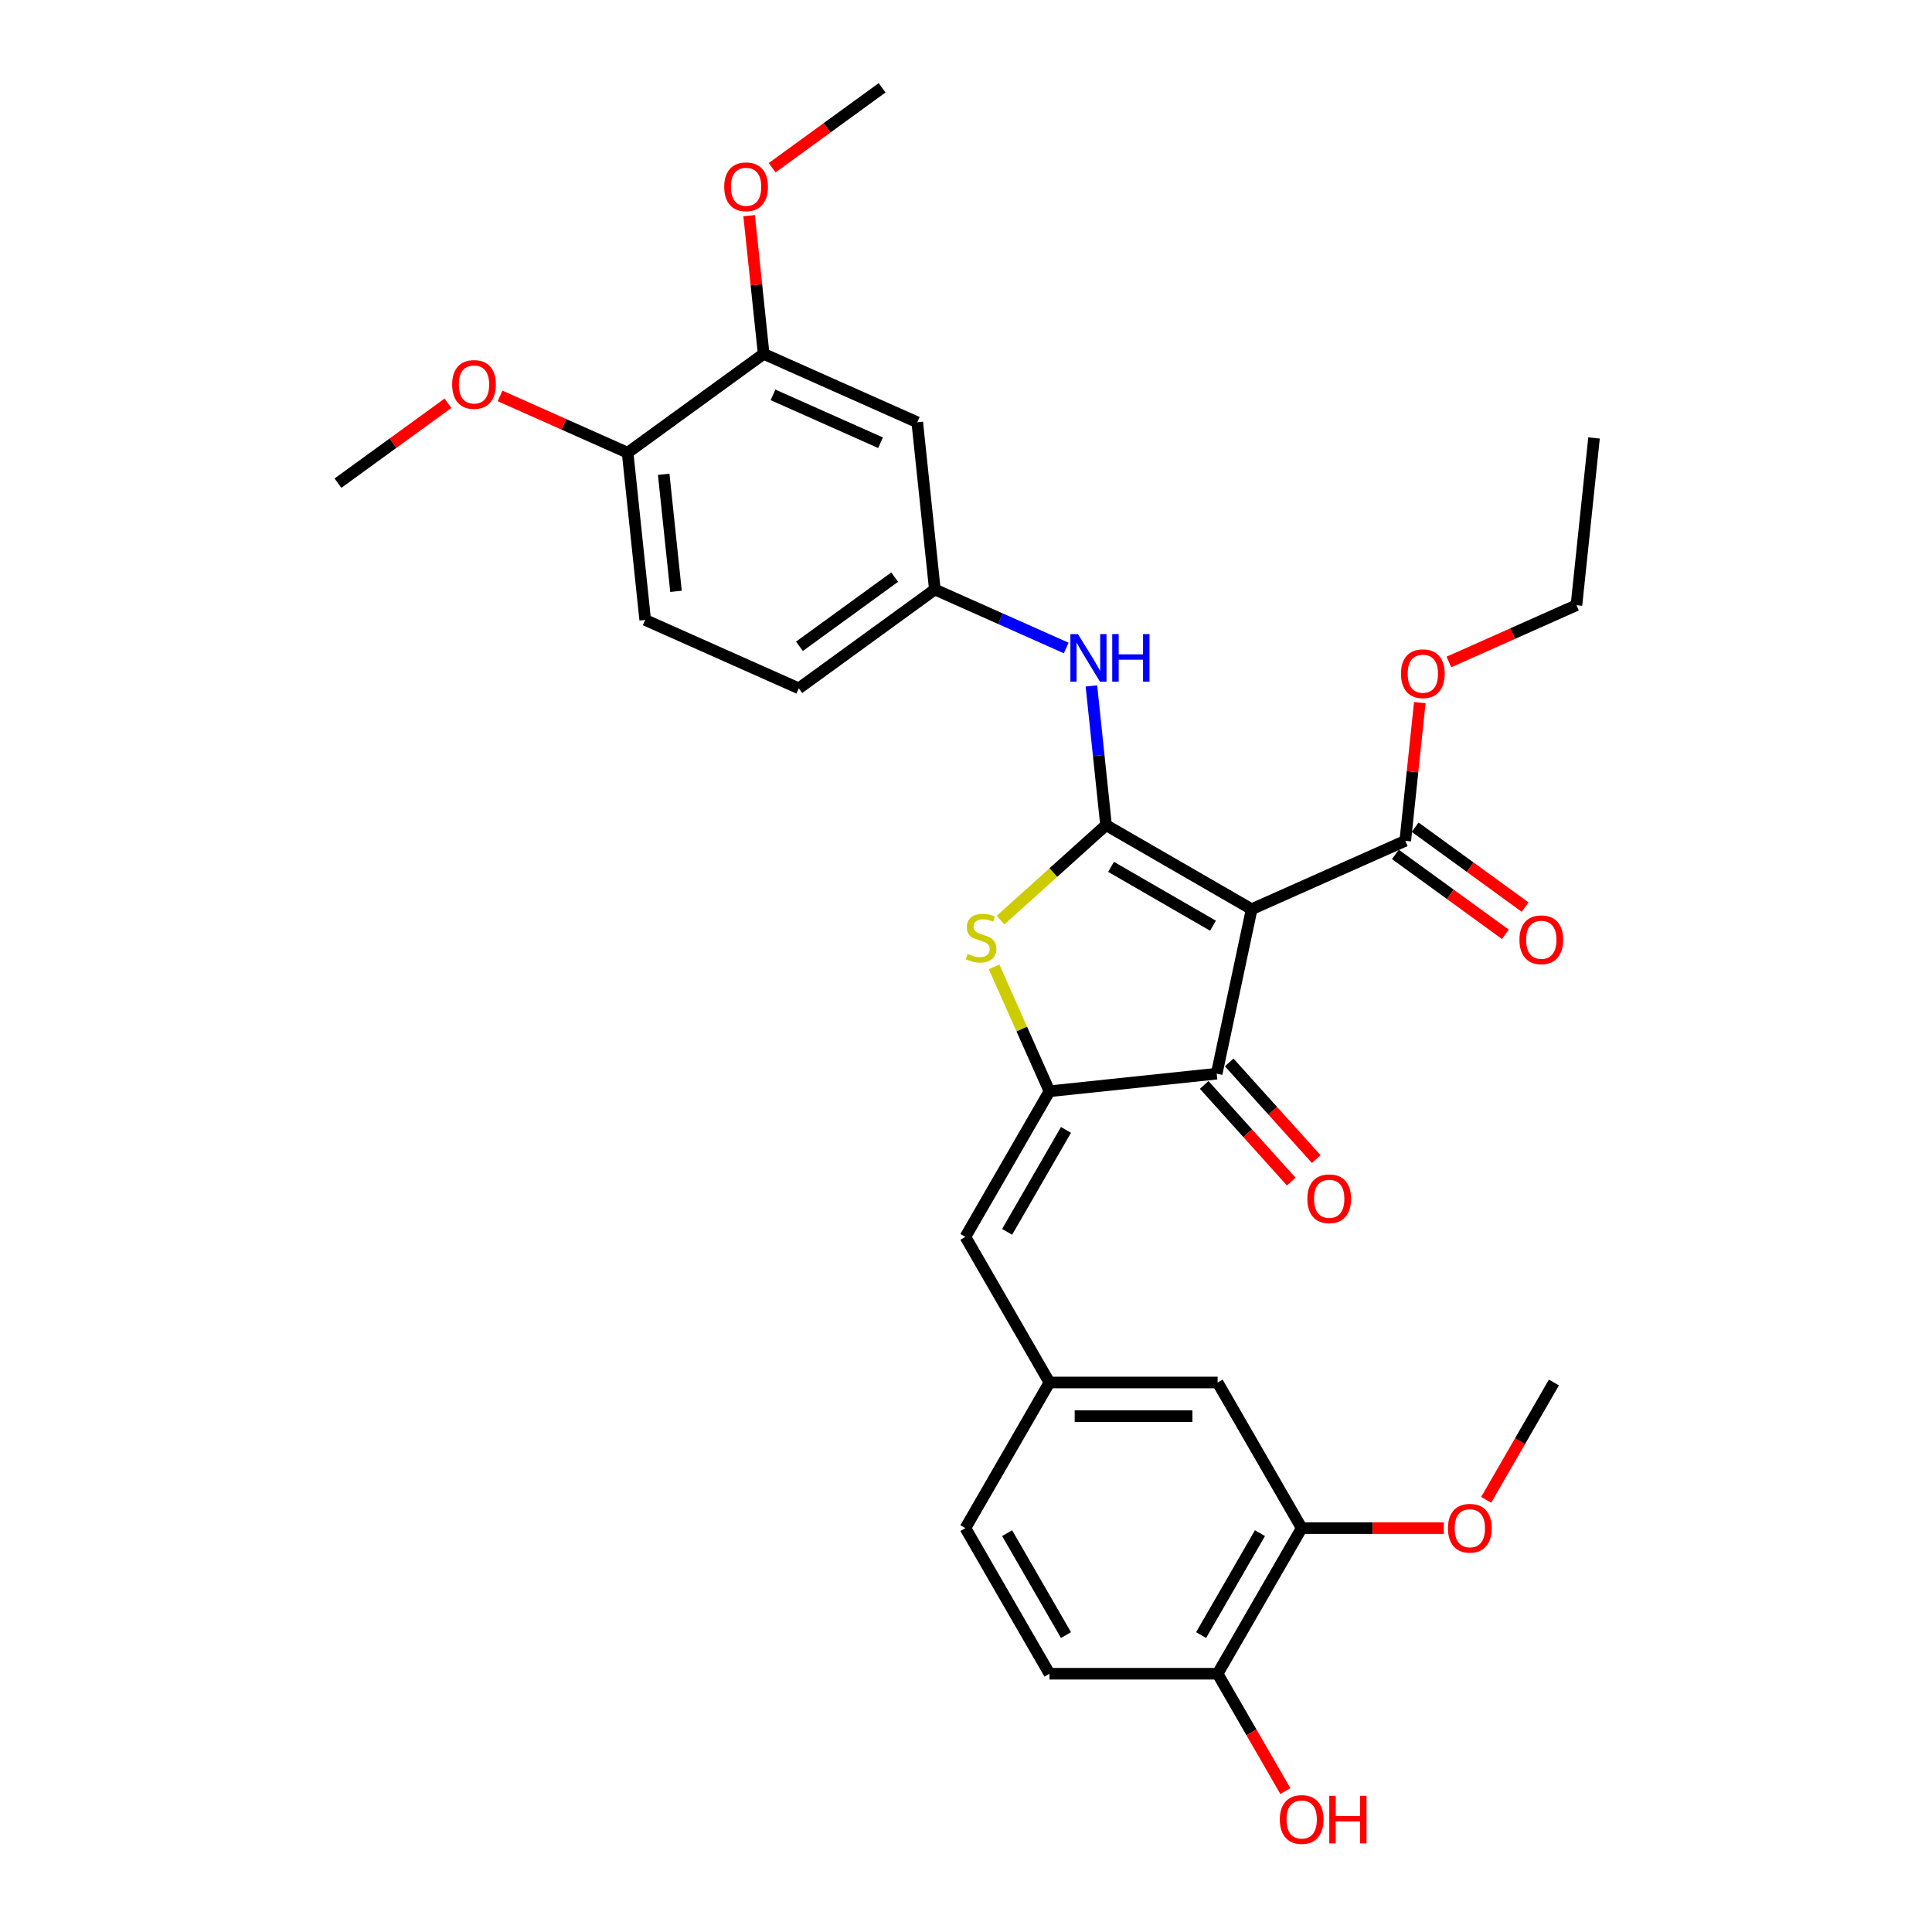 <?xml version='1.0' encoding='iso-8859-1'?>
<svg version='1.1' baseProfile='full'
              xmlns='http://www.w3.org/2000/svg'
                      xmlns:rdkit='http://www.rdkit.org/xml'
                      xmlns:xlink='http://www.w3.org/1999/xlink'
                  xml:space='preserve'
width='1000px' height='1000px' viewBox='0 0 1000 1000'>
<!-- END OF HEADER -->
<rect style='opacity:1.0;fill:#FFFFFF;stroke:none' width='1000' height='1000' x='0' y='0'> </rect>
<path class='bond-0' d='M 629.758,555.733 L 647.854,470.601' style='fill:none;fill-rule:evenodd;stroke:#000000;stroke-width:6px;stroke-linecap:butt;stroke-linejoin:miter;stroke-opacity:1' />
<path class='bond-1' d='M 629.758,555.733 L 543.201,564.831' style='fill:none;fill-rule:evenodd;stroke:#000000;stroke-width:6px;stroke-linecap:butt;stroke-linejoin:miter;stroke-opacity:1' />
<path class='bond-2' d='M 623.29,561.557 L 645.818,586.577' style='fill:none;fill-rule:evenodd;stroke:#000000;stroke-width:6px;stroke-linecap:butt;stroke-linejoin:miter;stroke-opacity:1' />
<path class='bond-2' d='M 645.818,586.577 L 668.346,611.597' style='fill:none;fill-rule:evenodd;stroke:#FF0000;stroke-width:6px;stroke-linecap:butt;stroke-linejoin:miter;stroke-opacity:1' />
<path class='bond-2' d='M 636.226,549.909 L 658.754,574.929' style='fill:none;fill-rule:evenodd;stroke:#000000;stroke-width:6px;stroke-linecap:butt;stroke-linejoin:miter;stroke-opacity:1' />
<path class='bond-2' d='M 658.754,574.929 L 681.282,599.949' style='fill:none;fill-rule:evenodd;stroke:#FF0000;stroke-width:6px;stroke-linecap:butt;stroke-linejoin:miter;stroke-opacity:1' />
<path class='bond-3' d='M 647.854,470.601 L 572.48,427.084' style='fill:none;fill-rule:evenodd;stroke:#000000;stroke-width:6px;stroke-linecap:butt;stroke-linejoin:miter;stroke-opacity:1' />
<path class='bond-3' d='M 627.844,479.148 L 575.083,448.686' style='fill:none;fill-rule:evenodd;stroke:#000000;stroke-width:6px;stroke-linecap:butt;stroke-linejoin:miter;stroke-opacity:1' />
<path class='bond-4' d='M 647.854,470.601 L 727.363,435.201' style='fill:none;fill-rule:evenodd;stroke:#000000;stroke-width:6px;stroke-linecap:butt;stroke-linejoin:miter;stroke-opacity:1' />
<path class='bond-5' d='M 572.48,427.084 L 545.18,451.665' style='fill:none;fill-rule:evenodd;stroke:#000000;stroke-width:6px;stroke-linecap:butt;stroke-linejoin:miter;stroke-opacity:1' />
<path class='bond-5' d='M 545.18,451.665 L 517.88,476.246' style='fill:none;fill-rule:evenodd;stroke:#CCCC00;stroke-width:6px;stroke-linecap:butt;stroke-linejoin:miter;stroke-opacity:1' />
<path class='bond-6' d='M 572.48,427.084 L 568.693,391.055' style='fill:none;fill-rule:evenodd;stroke:#000000;stroke-width:6px;stroke-linecap:butt;stroke-linejoin:miter;stroke-opacity:1' />
<path class='bond-6' d='M 568.693,391.055 L 564.906,355.026' style='fill:none;fill-rule:evenodd;stroke:#0000FF;stroke-width:6px;stroke-linecap:butt;stroke-linejoin:miter;stroke-opacity:1' />
<path class='bond-7' d='M 514.536,500.447 L 528.868,532.639' style='fill:none;fill-rule:evenodd;stroke:#CCCC00;stroke-width:6px;stroke-linecap:butt;stroke-linejoin:miter;stroke-opacity:1' />
<path class='bond-7' d='M 528.868,532.639 L 543.201,564.831' style='fill:none;fill-rule:evenodd;stroke:#000000;stroke-width:6px;stroke-linecap:butt;stroke-linejoin:miter;stroke-opacity:1' />
<path class='bond-8' d='M 543.201,564.831 L 499.684,640.204' style='fill:none;fill-rule:evenodd;stroke:#000000;stroke-width:6px;stroke-linecap:butt;stroke-linejoin:miter;stroke-opacity:1' />
<path class='bond-8' d='M 551.748,584.84 L 521.286,637.602' style='fill:none;fill-rule:evenodd;stroke:#000000;stroke-width:6px;stroke-linecap:butt;stroke-linejoin:miter;stroke-opacity:1' />
<path class='bond-9' d='M 727.363,435.201 L 731.123,399.433' style='fill:none;fill-rule:evenodd;stroke:#000000;stroke-width:6px;stroke-linecap:butt;stroke-linejoin:miter;stroke-opacity:1' />
<path class='bond-9' d='M 731.123,399.433 L 734.882,363.666' style='fill:none;fill-rule:evenodd;stroke:#FF0000;stroke-width:6px;stroke-linecap:butt;stroke-linejoin:miter;stroke-opacity:1' />
<path class='bond-10' d='M 722.248,442.242 L 750.708,462.92' style='fill:none;fill-rule:evenodd;stroke:#000000;stroke-width:6px;stroke-linecap:butt;stroke-linejoin:miter;stroke-opacity:1' />
<path class='bond-10' d='M 750.708,462.92 L 779.169,483.598' style='fill:none;fill-rule:evenodd;stroke:#FF0000;stroke-width:6px;stroke-linecap:butt;stroke-linejoin:miter;stroke-opacity:1' />
<path class='bond-10' d='M 732.479,428.16 L 760.94,448.838' style='fill:none;fill-rule:evenodd;stroke:#000000;stroke-width:6px;stroke-linecap:butt;stroke-linejoin:miter;stroke-opacity:1' />
<path class='bond-10' d='M 760.94,448.838 L 789.401,469.516' style='fill:none;fill-rule:evenodd;stroke:#FF0000;stroke-width:6px;stroke-linecap:butt;stroke-linejoin:miter;stroke-opacity:1' />
<path class='bond-11' d='M 673.752,790.952 L 630.235,866.325' style='fill:none;fill-rule:evenodd;stroke:#000000;stroke-width:6px;stroke-linecap:butt;stroke-linejoin:miter;stroke-opacity:1' />
<path class='bond-11' d='M 652.15,793.554 L 621.688,846.316' style='fill:none;fill-rule:evenodd;stroke:#000000;stroke-width:6px;stroke-linecap:butt;stroke-linejoin:miter;stroke-opacity:1' />
<path class='bond-12' d='M 673.752,790.952 L 630.235,715.578' style='fill:none;fill-rule:evenodd;stroke:#000000;stroke-width:6px;stroke-linecap:butt;stroke-linejoin:miter;stroke-opacity:1' />
<path class='bond-13' d='M 673.752,790.952 L 710.524,790.952' style='fill:none;fill-rule:evenodd;stroke:#000000;stroke-width:6px;stroke-linecap:butt;stroke-linejoin:miter;stroke-opacity:1' />
<path class='bond-13' d='M 710.524,790.952 L 747.296,790.952' style='fill:none;fill-rule:evenodd;stroke:#FF0000;stroke-width:6px;stroke-linecap:butt;stroke-linejoin:miter;stroke-opacity:1' />
<path class='bond-14' d='M 551.859,335.396 L 517.866,320.261' style='fill:none;fill-rule:evenodd;stroke:#0000FF;stroke-width:6px;stroke-linecap:butt;stroke-linejoin:miter;stroke-opacity:1' />
<path class='bond-14' d='M 517.866,320.261 L 483.873,305.126' style='fill:none;fill-rule:evenodd;stroke:#000000;stroke-width:6px;stroke-linecap:butt;stroke-linejoin:miter;stroke-opacity:1' />
<path class='bond-15' d='M 499.684,640.204 L 543.201,715.578' style='fill:none;fill-rule:evenodd;stroke:#000000;stroke-width:6px;stroke-linecap:butt;stroke-linejoin:miter;stroke-opacity:1' />
<path class='bond-16' d='M 630.235,866.325 L 543.201,866.325' style='fill:none;fill-rule:evenodd;stroke:#000000;stroke-width:6px;stroke-linecap:butt;stroke-linejoin:miter;stroke-opacity:1' />
<path class='bond-17' d='M 630.235,866.325 L 647.768,896.693' style='fill:none;fill-rule:evenodd;stroke:#000000;stroke-width:6px;stroke-linecap:butt;stroke-linejoin:miter;stroke-opacity:1' />
<path class='bond-17' d='M 647.768,896.693 L 665.3,927.06' style='fill:none;fill-rule:evenodd;stroke:#FF0000;stroke-width:6px;stroke-linecap:butt;stroke-linejoin:miter;stroke-opacity:1' />
<path class='bond-18' d='M 630.235,715.578 L 543.201,715.578' style='fill:none;fill-rule:evenodd;stroke:#000000;stroke-width:6px;stroke-linecap:butt;stroke-linejoin:miter;stroke-opacity:1' />
<path class='bond-18' d='M 617.18,732.985 L 556.256,732.985' style='fill:none;fill-rule:evenodd;stroke:#000000;stroke-width:6px;stroke-linecap:butt;stroke-linejoin:miter;stroke-opacity:1' />
<path class='bond-19' d='M 395.266,183.169 L 474.775,218.569' style='fill:none;fill-rule:evenodd;stroke:#000000;stroke-width:6px;stroke-linecap:butt;stroke-linejoin:miter;stroke-opacity:1' />
<path class='bond-19' d='M 400.112,204.381 L 455.769,229.161' style='fill:none;fill-rule:evenodd;stroke:#000000;stroke-width:6px;stroke-linecap:butt;stroke-linejoin:miter;stroke-opacity:1' />
<path class='bond-20' d='M 395.266,183.169 L 324.854,234.327' style='fill:none;fill-rule:evenodd;stroke:#000000;stroke-width:6px;stroke-linecap:butt;stroke-linejoin:miter;stroke-opacity:1' />
<path class='bond-21' d='M 395.266,183.169 L 391.506,147.402' style='fill:none;fill-rule:evenodd;stroke:#000000;stroke-width:6px;stroke-linecap:butt;stroke-linejoin:miter;stroke-opacity:1' />
<path class='bond-21' d='M 391.506,147.402 L 387.747,111.634' style='fill:none;fill-rule:evenodd;stroke:#FF0000;stroke-width:6px;stroke-linecap:butt;stroke-linejoin:miter;stroke-opacity:1' />
<path class='bond-22' d='M 474.775,218.569 L 483.873,305.126' style='fill:none;fill-rule:evenodd;stroke:#000000;stroke-width:6px;stroke-linecap:butt;stroke-linejoin:miter;stroke-opacity:1' />
<path class='bond-23' d='M 749.951,342.637 L 782.961,327.94' style='fill:none;fill-rule:evenodd;stroke:#FF0000;stroke-width:6px;stroke-linecap:butt;stroke-linejoin:miter;stroke-opacity:1' />
<path class='bond-23' d='M 782.961,327.94 L 815.97,313.244' style='fill:none;fill-rule:evenodd;stroke:#000000;stroke-width:6px;stroke-linecap:butt;stroke-linejoin:miter;stroke-opacity:1' />
<path class='bond-24' d='M 815.97,313.244 L 825.068,226.686' style='fill:none;fill-rule:evenodd;stroke:#000000;stroke-width:6px;stroke-linecap:butt;stroke-linejoin:miter;stroke-opacity:1' />
<path class='bond-25' d='M 483.873,305.126 L 413.461,356.284' style='fill:none;fill-rule:evenodd;stroke:#000000;stroke-width:6px;stroke-linecap:butt;stroke-linejoin:miter;stroke-opacity:1' />
<path class='bond-25' d='M 463.08,298.718 L 413.791,334.528' style='fill:none;fill-rule:evenodd;stroke:#000000;stroke-width:6px;stroke-linecap:butt;stroke-linejoin:miter;stroke-opacity:1' />
<path class='bond-26' d='M 324.854,234.327 L 333.951,320.884' style='fill:none;fill-rule:evenodd;stroke:#000000;stroke-width:6px;stroke-linecap:butt;stroke-linejoin:miter;stroke-opacity:1' />
<path class='bond-26' d='M 343.53,245.491 L 349.898,306.081' style='fill:none;fill-rule:evenodd;stroke:#000000;stroke-width:6px;stroke-linecap:butt;stroke-linejoin:miter;stroke-opacity:1' />
<path class='bond-27' d='M 324.854,234.327 L 291.844,219.63' style='fill:none;fill-rule:evenodd;stroke:#000000;stroke-width:6px;stroke-linecap:butt;stroke-linejoin:miter;stroke-opacity:1' />
<path class='bond-27' d='M 291.844,219.63 L 258.834,204.933' style='fill:none;fill-rule:evenodd;stroke:#FF0000;stroke-width:6px;stroke-linecap:butt;stroke-linejoin:miter;stroke-opacity:1' />
<path class='bond-28' d='M 333.951,320.884 L 413.461,356.284' style='fill:none;fill-rule:evenodd;stroke:#000000;stroke-width:6px;stroke-linecap:butt;stroke-linejoin:miter;stroke-opacity:1' />
<path class='bond-29' d='M 231.854,208.728 L 203.393,229.406' style='fill:none;fill-rule:evenodd;stroke:#FF0000;stroke-width:6px;stroke-linecap:butt;stroke-linejoin:miter;stroke-opacity:1' />
<path class='bond-29' d='M 203.393,229.406 L 174.932,250.084' style='fill:none;fill-rule:evenodd;stroke:#000000;stroke-width:6px;stroke-linecap:butt;stroke-linejoin:miter;stroke-opacity:1' />
<path class='bond-30' d='M 399.658,86.811 L 428.119,66.133' style='fill:none;fill-rule:evenodd;stroke:#FF0000;stroke-width:6px;stroke-linecap:butt;stroke-linejoin:miter;stroke-opacity:1' />
<path class='bond-30' d='M 428.119,66.133 L 456.58,45.455' style='fill:none;fill-rule:evenodd;stroke:#000000;stroke-width:6px;stroke-linecap:butt;stroke-linejoin:miter;stroke-opacity:1' />
<path class='bond-31' d='M 543.201,866.325 L 499.684,790.952' style='fill:none;fill-rule:evenodd;stroke:#000000;stroke-width:6px;stroke-linecap:butt;stroke-linejoin:miter;stroke-opacity:1' />
<path class='bond-31' d='M 551.748,846.316 L 521.286,793.554' style='fill:none;fill-rule:evenodd;stroke:#000000;stroke-width:6px;stroke-linecap:butt;stroke-linejoin:miter;stroke-opacity:1' />
<path class='bond-32' d='M 543.201,715.578 L 499.684,790.952' style='fill:none;fill-rule:evenodd;stroke:#000000;stroke-width:6px;stroke-linecap:butt;stroke-linejoin:miter;stroke-opacity:1' />
<path class='bond-33' d='M 769.238,776.313 L 786.771,745.945' style='fill:none;fill-rule:evenodd;stroke:#FF0000;stroke-width:6px;stroke-linecap:butt;stroke-linejoin:miter;stroke-opacity:1' />
<path class='bond-33' d='M 786.771,745.945 L 804.303,715.578' style='fill:none;fill-rule:evenodd;stroke:#000000;stroke-width:6px;stroke-linecap:butt;stroke-linejoin:miter;stroke-opacity:1' />
<path  class='atom-3' d='M 500.838 493.781
Q 501.117 493.885, 502.266 494.372
Q 503.415 494.86, 504.668 495.173
Q 505.956 495.452, 507.209 495.452
Q 509.542 495.452, 510.899 494.338
Q 512.257 493.189, 512.257 491.204
Q 512.257 489.847, 511.561 489.011
Q 510.899 488.176, 509.855 487.723
Q 508.811 487.27, 507.07 486.748
Q 504.877 486.087, 503.554 485.46
Q 502.266 484.834, 501.326 483.511
Q 500.421 482.188, 500.421 479.96
Q 500.421 476.861, 502.509 474.946
Q 504.633 473.032, 508.811 473.032
Q 511.665 473.032, 514.903 474.389
L 514.102 477.07
Q 511.143 475.852, 508.915 475.852
Q 506.513 475.852, 505.19 476.861
Q 503.867 477.836, 503.902 479.542
Q 503.902 480.865, 504.563 481.665
Q 505.26 482.466, 506.234 482.919
Q 507.244 483.371, 508.915 483.894
Q 511.143 484.59, 512.466 485.286
Q 513.789 485.982, 514.729 487.41
Q 515.704 488.802, 515.704 491.204
Q 515.704 494.616, 513.406 496.461
Q 511.143 498.272, 507.348 498.272
Q 505.155 498.272, 503.484 497.784
Q 501.848 497.332, 499.898 496.531
L 500.838 493.781
' fill='#CCCC00'/>
<path  class='atom-5' d='M 676.681 620.482
Q 676.681 614.563, 679.605 611.256
Q 682.53 607.949, 687.996 607.949
Q 693.461 607.949, 696.386 611.256
Q 699.31 614.563, 699.31 620.482
Q 699.31 626.47, 696.351 629.881
Q 693.392 633.258, 687.996 633.258
Q 682.565 633.258, 679.605 629.881
Q 676.681 626.504, 676.681 620.482
M 687.996 630.473
Q 691.755 630.473, 693.775 627.966
Q 695.829 625.425, 695.829 620.482
Q 695.829 615.642, 693.775 613.206
Q 691.755 610.734, 687.996 610.734
Q 684.236 610.734, 682.182 613.171
Q 680.162 615.608, 680.162 620.482
Q 680.162 625.46, 682.182 627.966
Q 684.236 630.473, 687.996 630.473
' fill='#FF0000'/>
<path  class='atom-8' d='M 786.461 486.428
Q 786.461 480.51, 789.385 477.202
Q 792.31 473.895, 797.775 473.895
Q 803.241 473.895, 806.165 477.202
Q 809.09 480.51, 809.09 486.428
Q 809.09 492.416, 806.131 495.828
Q 803.172 499.204, 797.775 499.204
Q 792.344 499.204, 789.385 495.828
Q 786.461 492.451, 786.461 486.428
M 797.775 496.419
Q 801.535 496.419, 803.554 493.913
Q 805.608 491.371, 805.608 486.428
Q 805.608 481.589, 803.554 479.152
Q 801.535 476.68, 797.775 476.68
Q 794.016 476.68, 791.962 479.117
Q 789.942 481.554, 789.942 486.428
Q 789.942 491.406, 791.962 493.913
Q 794.016 496.419, 797.775 496.419
' fill='#FF0000'/>
<path  class='atom-9' d='M 557.934 328.202
L 566.011 341.258
Q 566.812 342.546, 568.1 344.878
Q 569.388 347.211, 569.457 347.35
L 569.457 328.202
L 572.73 328.202
L 572.73 352.85
L 569.353 352.85
L 560.684 338.577
Q 559.675 336.906, 558.596 334.991
Q 557.551 333.076, 557.238 332.484
L 557.238 352.85
L 554.035 352.85
L 554.035 328.202
L 557.934 328.202
' fill='#0000FF'/>
<path  class='atom-9' d='M 575.689 328.202
L 579.031 328.202
L 579.031 338.681
L 591.634 338.681
L 591.634 328.202
L 594.976 328.202
L 594.976 352.85
L 591.634 352.85
L 591.634 341.466
L 579.031 341.466
L 579.031 352.85
L 575.689 352.85
L 575.689 328.202
' fill='#0000FF'/>
<path  class='atom-15' d='M 725.146 348.713
Q 725.146 342.795, 728.071 339.488
Q 730.995 336.18, 736.461 336.18
Q 741.927 336.18, 744.851 339.488
Q 747.775 342.795, 747.775 348.713
Q 747.775 354.701, 744.816 358.113
Q 741.857 361.49, 736.461 361.49
Q 731.03 361.49, 728.071 358.113
Q 725.146 354.736, 725.146 348.713
M 736.461 358.705
Q 740.221 358.705, 742.24 356.198
Q 744.294 353.657, 744.294 348.713
Q 744.294 343.874, 742.24 341.437
Q 740.221 338.965, 736.461 338.965
Q 732.701 338.965, 730.647 341.402
Q 728.628 343.839, 728.628 348.713
Q 728.628 353.692, 730.647 356.198
Q 732.701 358.705, 736.461 358.705
' fill='#FF0000'/>
<path  class='atom-22' d='M 234.03 198.996
Q 234.03 193.078, 236.954 189.771
Q 239.878 186.463, 245.344 186.463
Q 250.81 186.463, 253.734 189.771
Q 256.658 193.078, 256.658 198.996
Q 256.658 204.984, 253.699 208.396
Q 250.74 211.773, 245.344 211.773
Q 239.913 211.773, 236.954 208.396
Q 234.03 205.019, 234.03 198.996
M 245.344 208.988
Q 249.104 208.988, 251.123 206.481
Q 253.177 203.94, 253.177 198.996
Q 253.177 194.157, 251.123 191.72
Q 249.104 189.248, 245.344 189.248
Q 241.584 189.248, 239.53 191.685
Q 237.511 194.122, 237.511 198.996
Q 237.511 203.975, 239.53 206.481
Q 241.584 208.988, 245.344 208.988
' fill='#FF0000'/>
<path  class='atom-24' d='M 374.854 96.681
Q 374.854 90.763, 377.778 87.456
Q 380.702 84.149, 386.168 84.149
Q 391.634 84.149, 394.558 87.456
Q 397.483 90.763, 397.483 96.681
Q 397.483 102.669, 394.523 106.081
Q 391.564 109.458, 386.168 109.458
Q 380.737 109.458, 377.778 106.081
Q 374.854 102.704, 374.854 96.681
M 386.168 106.673
Q 389.928 106.673, 391.947 104.166
Q 394.001 101.625, 394.001 96.681
Q 394.001 91.842, 391.947 89.406
Q 389.928 86.934, 386.168 86.934
Q 382.408 86.934, 380.354 89.371
Q 378.335 91.808, 378.335 96.681
Q 378.335 101.66, 380.354 104.166
Q 382.408 106.673, 386.168 106.673
' fill='#FF0000'/>
<path  class='atom-29' d='M 749.472 791.021
Q 749.472 785.103, 752.396 781.796
Q 755.321 778.488, 760.786 778.488
Q 766.252 778.488, 769.176 781.796
Q 772.101 785.103, 772.101 791.021
Q 772.101 797.009, 769.142 800.421
Q 766.182 803.798, 760.786 803.798
Q 755.355 803.798, 752.396 800.421
Q 749.472 797.044, 749.472 791.021
M 760.786 801.013
Q 764.546 801.013, 766.565 798.506
Q 768.619 795.965, 768.619 791.021
Q 768.619 786.182, 766.565 783.745
Q 764.546 781.274, 760.786 781.274
Q 757.026 781.274, 754.972 783.711
Q 752.953 786.147, 752.953 791.021
Q 752.953 796, 754.972 798.506
Q 757.026 801.013, 760.786 801.013
' fill='#FF0000'/>
<path  class='atom-30' d='M 662.438 941.769
Q 662.438 935.851, 665.362 932.543
Q 668.286 929.236, 673.752 929.236
Q 679.218 929.236, 682.142 932.543
Q 685.067 935.851, 685.067 941.769
Q 685.067 947.757, 682.107 951.169
Q 679.148 954.545, 673.752 954.545
Q 668.321 954.545, 665.362 951.169
Q 662.438 947.792, 662.438 941.769
M 673.752 951.76
Q 677.512 951.76, 679.531 949.254
Q 681.585 946.712, 681.585 941.769
Q 681.585 936.93, 679.531 934.493
Q 677.512 932.021, 673.752 932.021
Q 669.992 932.021, 667.938 934.458
Q 665.919 936.895, 665.919 941.769
Q 665.919 946.747, 667.938 949.254
Q 669.992 951.76, 673.752 951.76
' fill='#FF0000'/>
<path  class='atom-30' d='M 688.026 929.514
L 691.368 929.514
L 691.368 939.993
L 703.97 939.993
L 703.97 929.514
L 707.313 929.514
L 707.313 954.163
L 703.97 954.163
L 703.97 942.778
L 691.368 942.778
L 691.368 954.163
L 688.026 954.163
L 688.026 929.514
' fill='#FF0000'/>
</svg>
